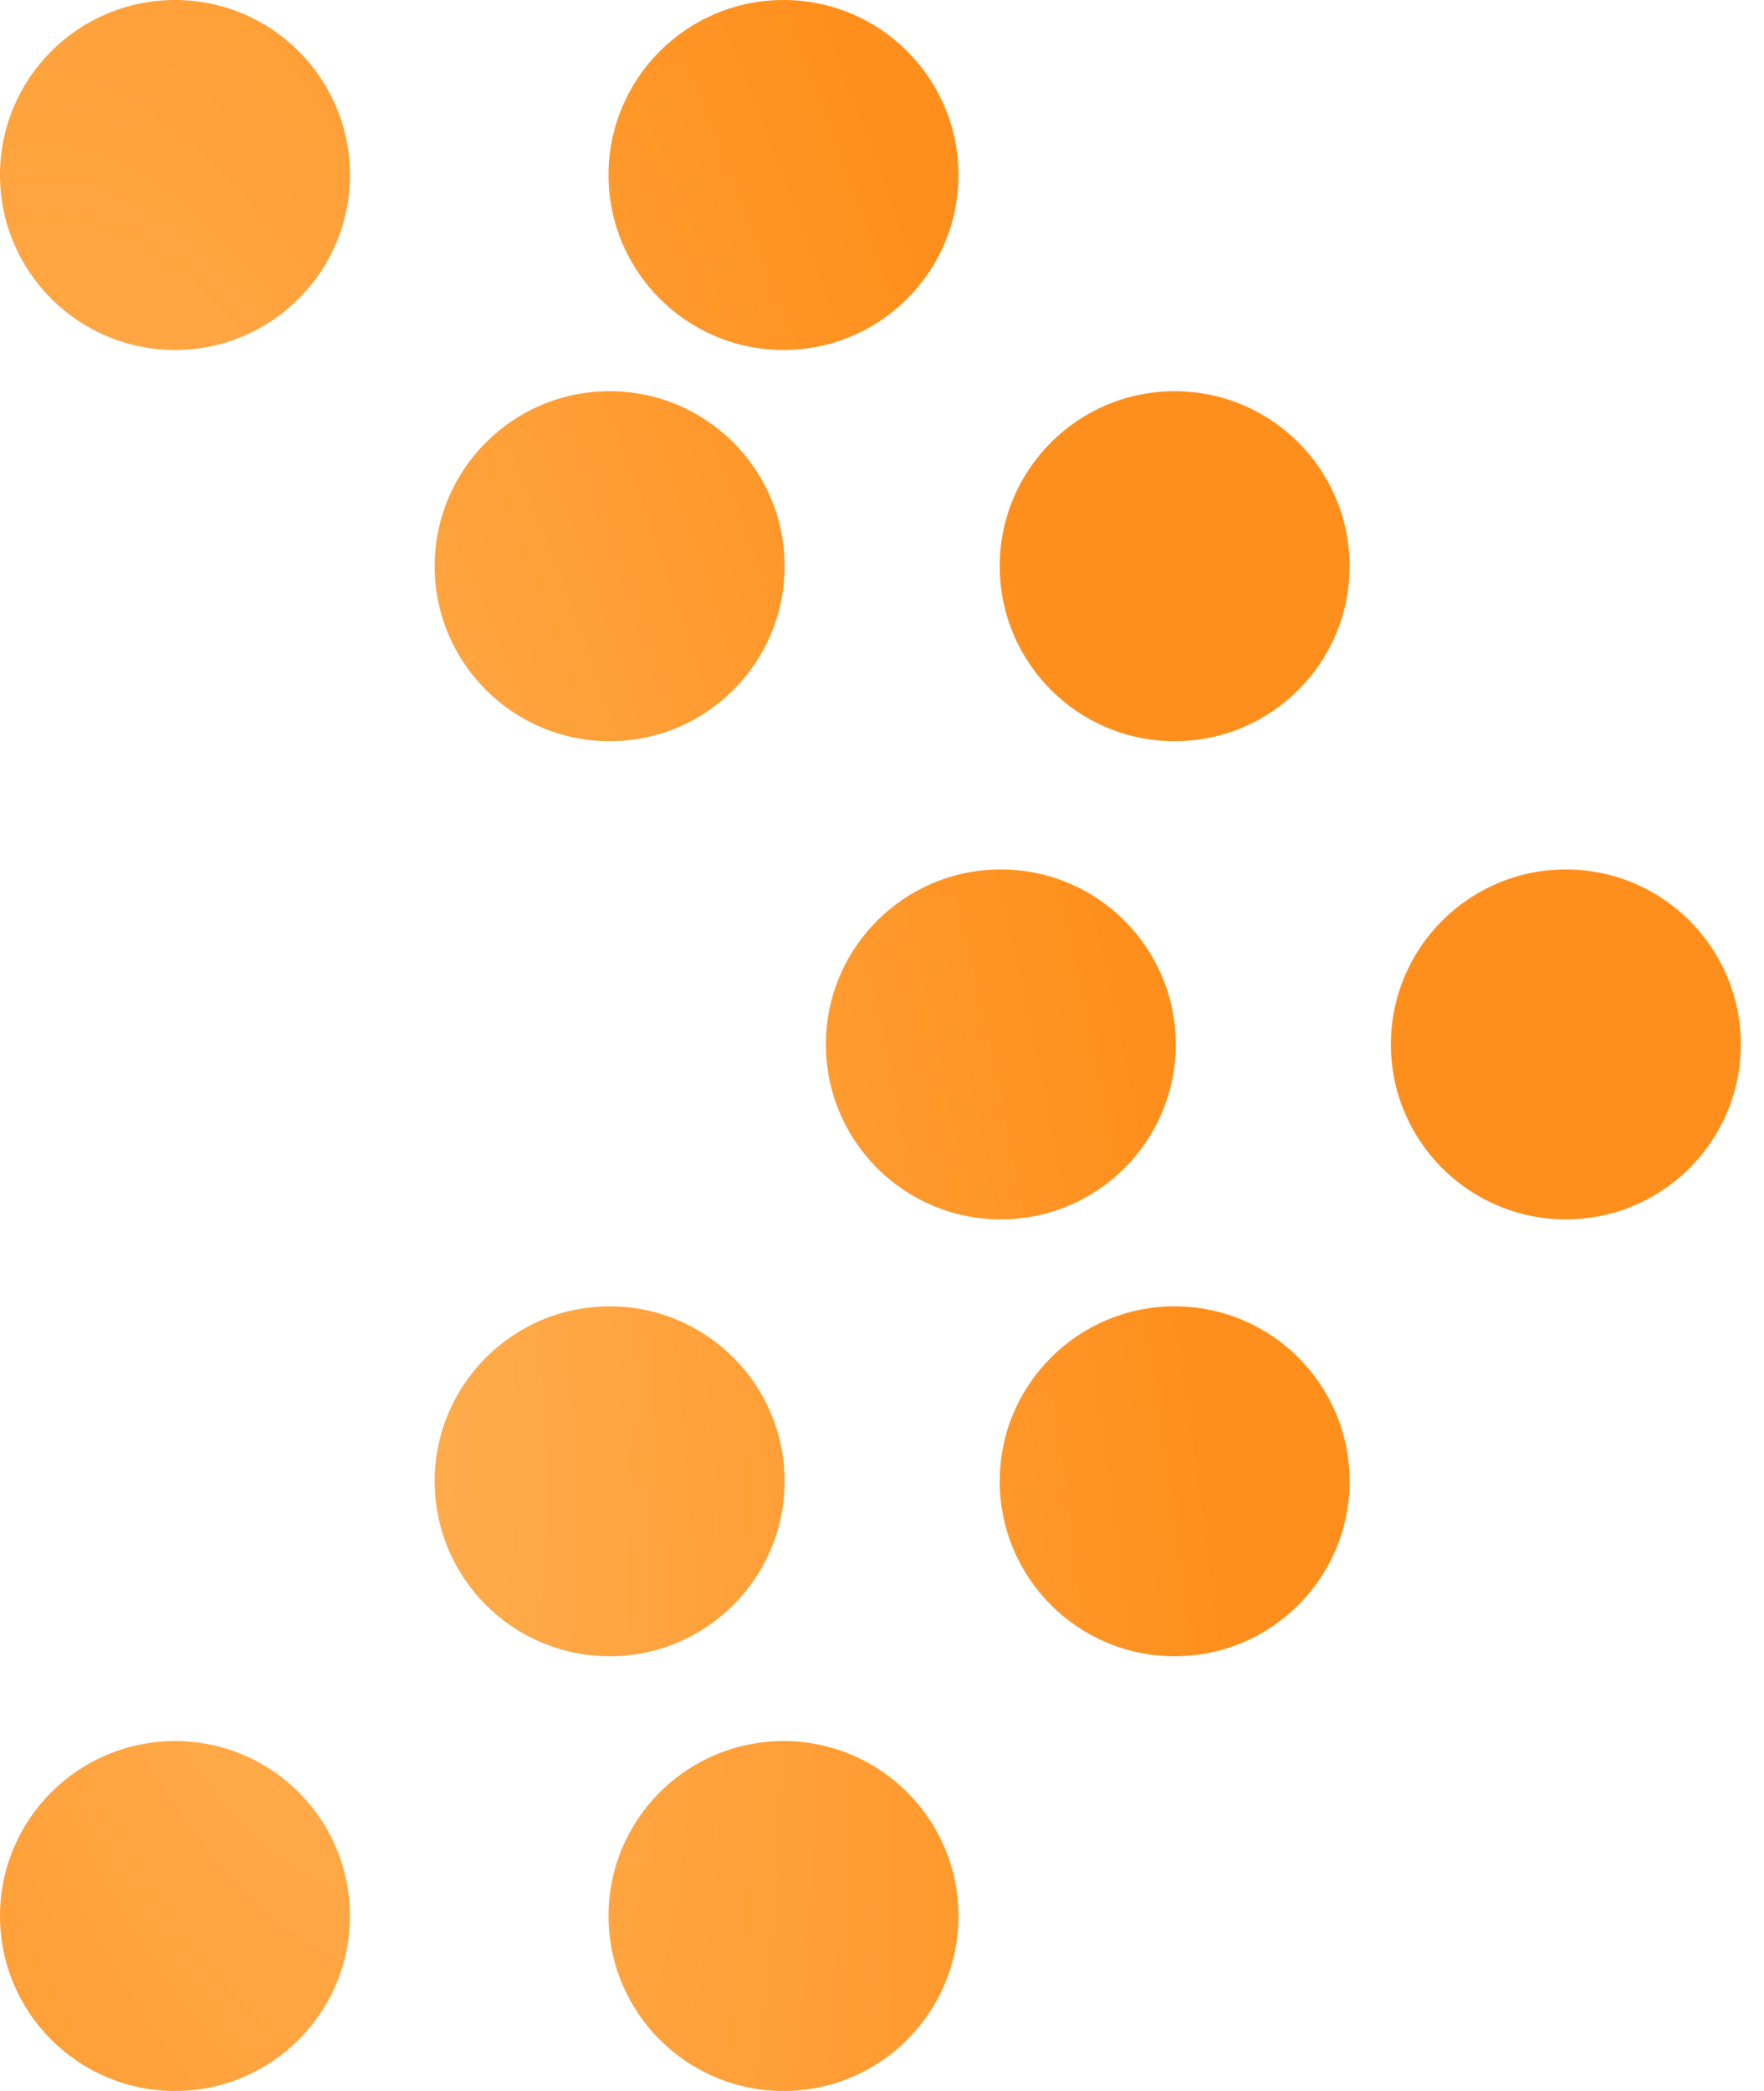 <svg width="27" height="32" viewBox="0 0 27 32" fill="none" xmlns="http://www.w3.org/2000/svg">
<path fill-rule="evenodd" clip-rule="evenodd" d="M2.678 5.356C1.199 5.356 0 4.157 0 2.678C0 1.199 1.199 0 2.678 0C4.157 0 5.356 1.199 5.356 2.678C5.356 4.157 4.157 5.356 2.678 5.356ZM2.678 32C1.199 32 0 30.801 0 29.322C0 27.843 1.199 26.645 2.678 26.645C4.157 26.645 5.356 27.843 5.356 29.322C5.356 30.801 4.157 32 2.678 32ZM9.314 2.678C9.314 4.157 10.513 5.356 11.992 5.356C13.471 5.356 14.67 4.157 14.67 2.678C14.67 1.199 13.471 0 11.992 0C10.513 0 9.314 1.199 9.314 2.678ZM11.992 32C10.513 32 9.314 30.801 9.314 29.322C9.314 27.843 10.513 26.645 11.992 26.645C13.471 26.645 14.67 27.843 14.67 29.322C14.67 30.801 13.471 32 11.992 32ZM15.302 8.665C15.302 10.144 16.5 11.343 17.979 11.343C19.458 11.343 20.657 10.144 20.657 8.665C20.657 7.186 19.458 5.987 17.979 5.987C16.5 5.987 15.302 7.186 15.302 8.665ZM9.331 11.343C7.852 11.343 6.653 10.144 6.653 8.665C6.653 7.186 7.852 5.987 9.331 5.987C10.81 5.987 12.009 7.186 12.009 8.665C12.009 10.144 10.81 11.343 9.331 11.343ZM15.302 22.669C15.302 24.148 16.5 25.347 17.979 25.347C19.458 25.347 20.657 24.148 20.657 22.669C20.657 21.191 19.458 19.992 17.979 19.992C16.5 19.992 15.302 21.191 15.302 22.669ZM9.331 25.347C7.852 25.347 6.653 24.148 6.653 22.669C6.653 21.191 7.852 19.992 9.331 19.992C10.81 19.992 12.009 21.191 12.009 22.669C12.009 24.148 10.81 25.347 9.331 25.347ZM21.289 15.983C21.289 17.462 22.488 18.661 23.967 18.661C25.446 18.661 26.645 17.462 26.645 15.983C26.645 14.505 25.446 13.306 23.967 13.306C22.488 13.306 21.289 14.505 21.289 15.983ZM15.318 18.661C13.839 18.661 12.641 17.462 12.641 15.983C12.641 14.505 13.839 13.306 15.318 13.306C16.797 13.306 17.996 14.505 17.996 15.983C17.996 17.462 16.797 18.661 15.318 18.661Z" fill="url(#paint0_radial_2584_443)"/>
<defs>
<radialGradient id="paint0_radial_2584_443" cx="0" cy="0" r="1" gradientUnits="userSpaceOnUse" gradientTransform="translate(3.712 17.792) rotate(77.154) scale(37.876 13.704)">
<stop stop-color="#FFB257"/>
<stop offset="1" stop-color="#FF8F1C"/>
</radialGradient>
</defs>
</svg>

